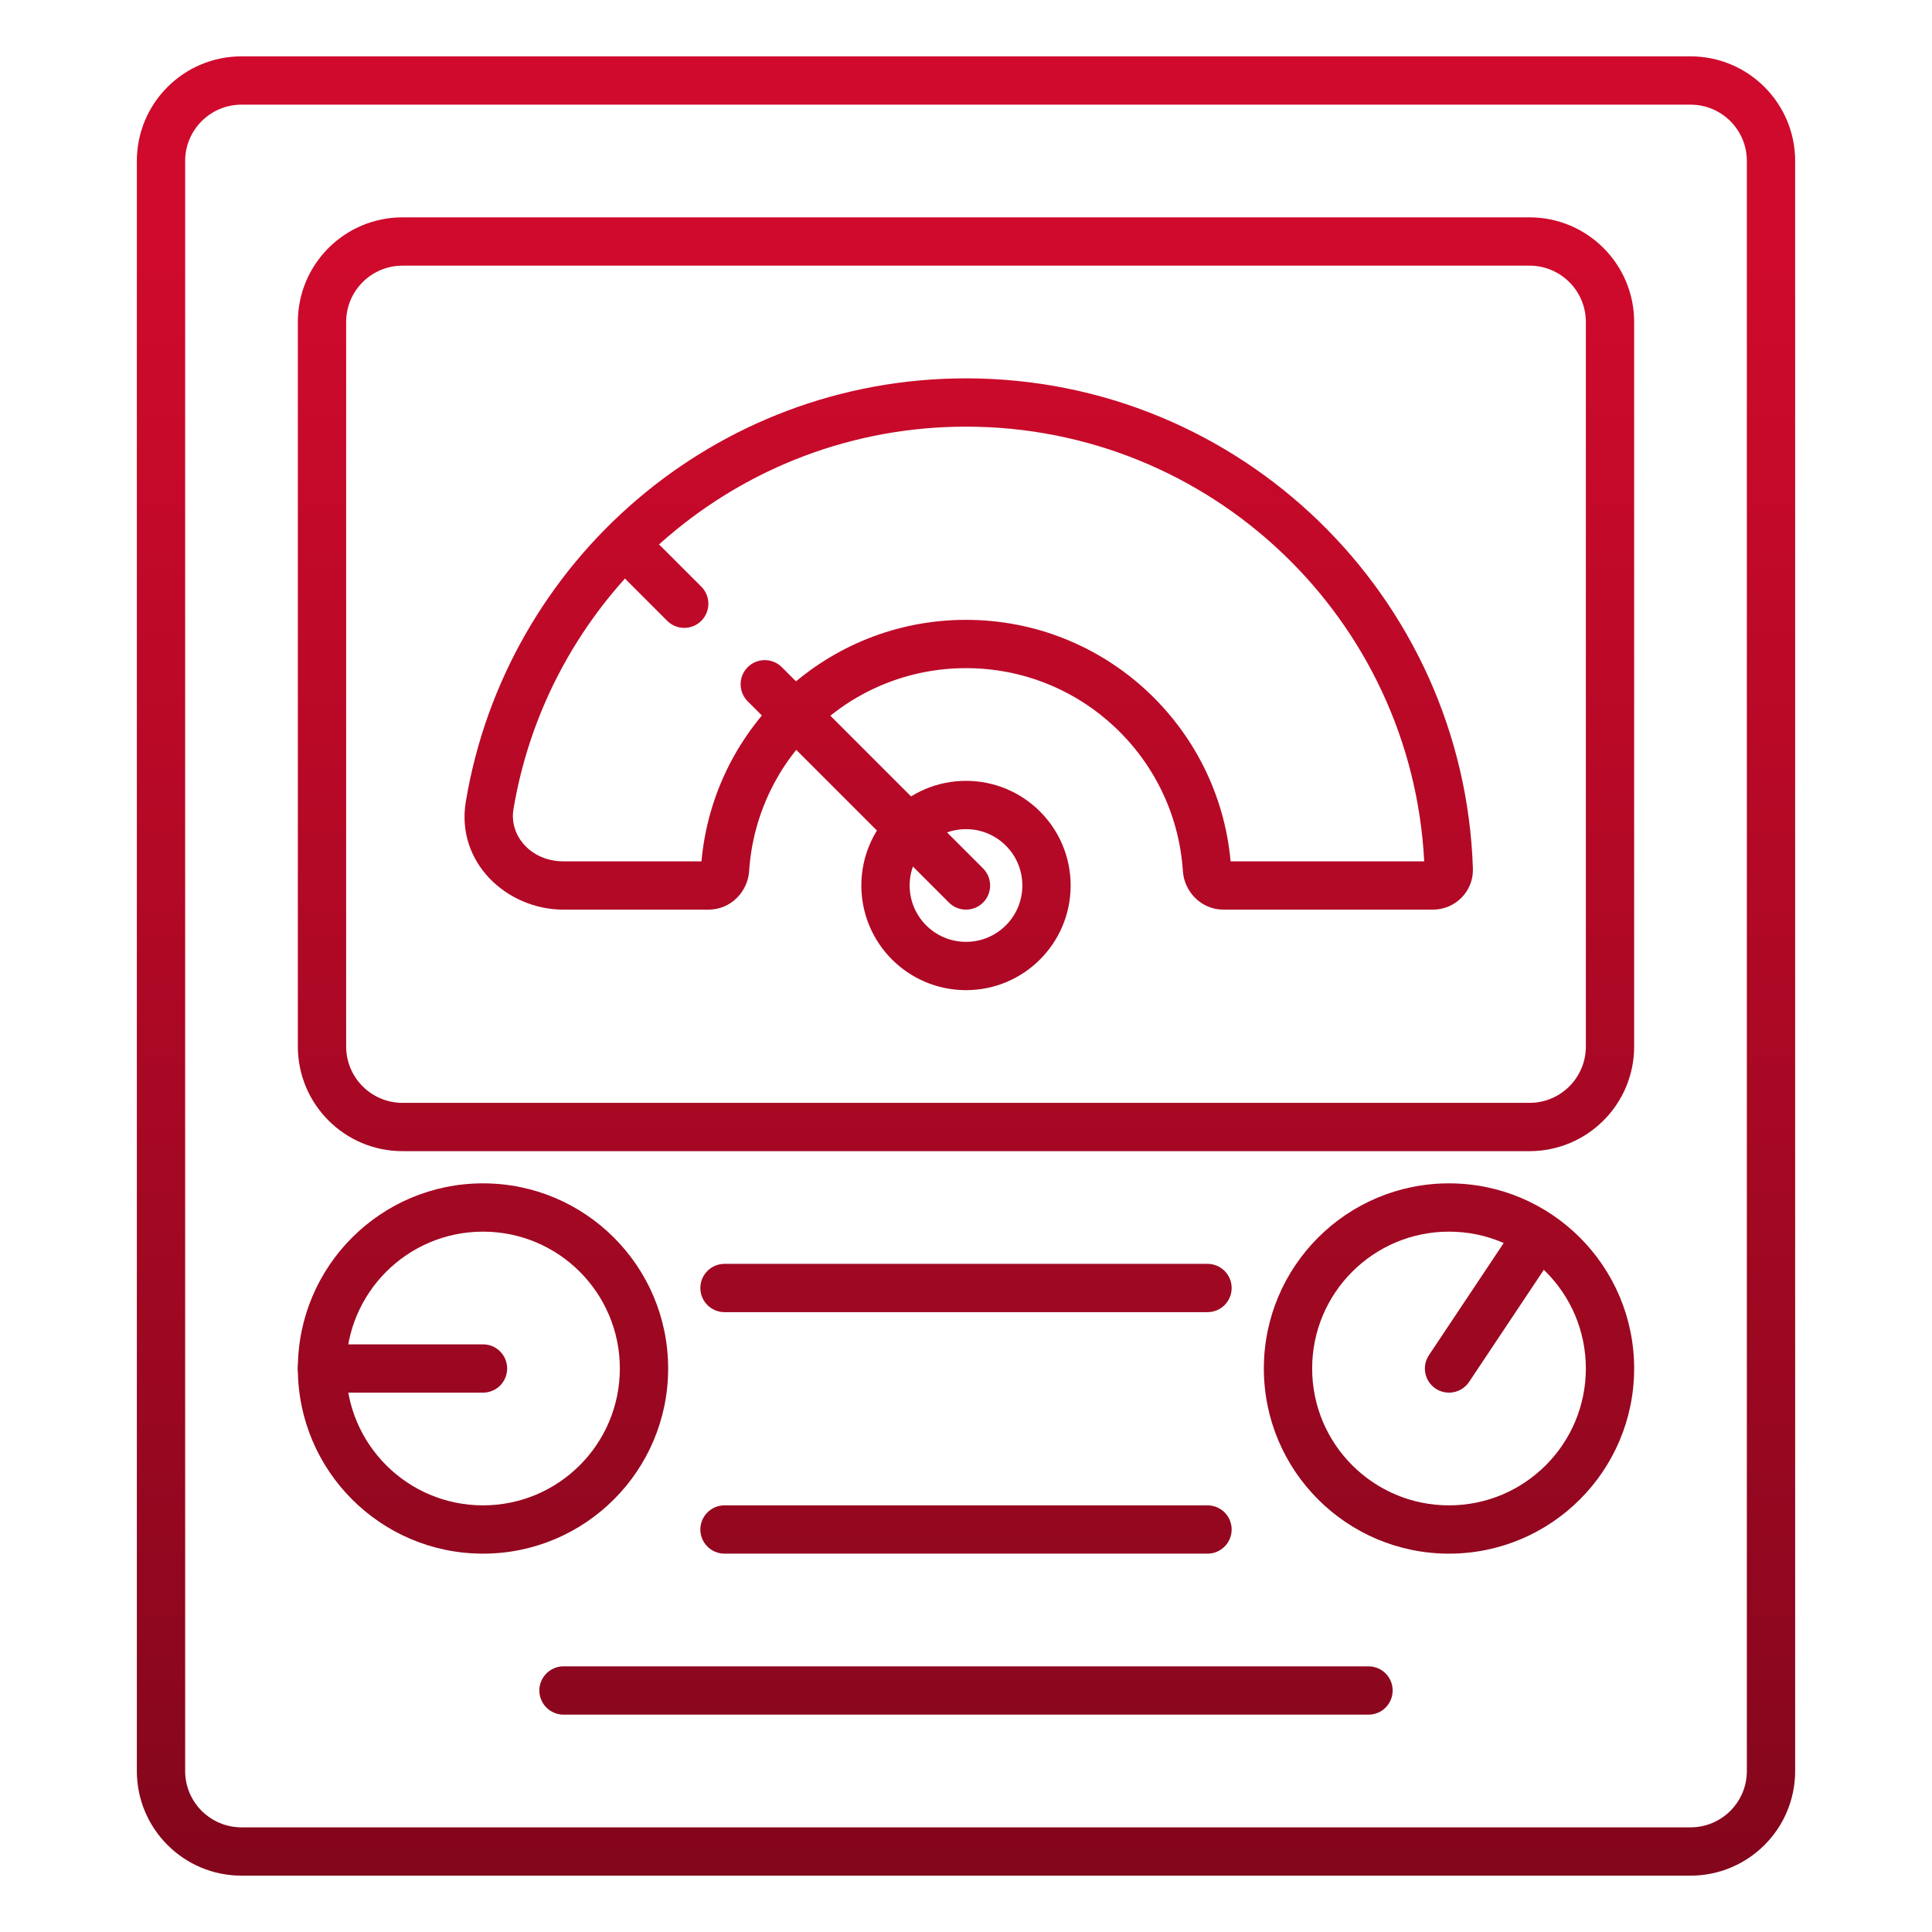 <svg width="24" height="24" viewBox="0 0 24 24" fill="none" xmlns="http://www.w3.org/2000/svg">
<path fill-rule="evenodd" clip-rule="evenodd" d="M3 1.3C2.614 1.3 2.3 1.613 2.3 2V22C2.3 22.387 2.614 22.7 3 22.7H21C21.387 22.7 21.7 22.387 21.7 22V2C21.7 1.613 21.387 1.3 21 1.3H3ZM1.7 2C1.7 1.282 2.282 0.7 3 0.7H21C21.718 0.7 22.3 1.282 22.3 2V22C22.3 22.718 21.718 23.3 21 23.3H3C2.282 23.3 1.7 22.718 1.7 22V2Z" fill="url(#paint0_linear_3522_7869)"/>
<path fill-rule="evenodd" clip-rule="evenodd" d="M5 3.3C4.614 3.3 4.3 3.613 4.3 4V13C4.3 13.387 4.614 13.7 5 13.7H19C19.387 13.7 19.7 13.387 19.7 13V4C19.7 3.613 19.387 3.3 19 3.3H5ZM3.7 4C3.7 3.282 4.282 2.7 5 2.7H19C19.718 2.7 20.3 3.282 20.3 4V13C20.3 13.718 19.718 14.3 19 14.3H5C4.282 14.3 3.7 13.718 3.7 13V4Z" fill="url(#paint1_linear_3522_7869)"/>
<path fill-rule="evenodd" clip-rule="evenodd" d="M6 15.3C5.061 15.3 4.3 16.061 4.3 17C4.3 17.939 5.061 18.7 6 18.7C6.939 18.7 7.7 17.939 7.7 17C7.7 16.061 6.939 15.3 6 15.3ZM3.7 17C3.7 15.73 4.73 14.7 6 14.7C7.27 14.7 8.3 15.73 8.3 17C8.3 18.27 7.27 19.3 6 19.3C4.73 19.3 3.7 18.27 3.7 17Z" fill="url(#paint2_linear_3522_7869)"/>
<path fill-rule="evenodd" clip-rule="evenodd" d="M12 10.3C11.614 10.3 11.3 10.613 11.3 11C11.3 11.387 11.614 11.7 12 11.7C12.387 11.7 12.7 11.387 12.7 11C12.7 10.613 12.387 10.3 12 10.3ZM10.7 11C10.7 10.282 11.282 9.7 12 9.7C12.718 9.7 13.3 10.282 13.3 11C13.3 11.718 12.718 12.3 12 12.3C11.282 12.3 10.7 11.718 10.7 11Z" fill="url(#paint3_linear_3522_7869)"/>
<path fill-rule="evenodd" clip-rule="evenodd" d="M9.288 8.288C9.405 8.171 9.595 8.171 9.712 8.288L12.212 10.788C12.329 10.905 12.329 11.095 12.212 11.212C12.095 11.329 11.905 11.329 11.788 11.212L9.288 8.712C9.171 8.595 9.171 8.405 9.288 8.288Z" fill="url(#paint4_linear_3522_7869)"/>
<path fill-rule="evenodd" clip-rule="evenodd" d="M7.788 6.788C7.905 6.671 8.095 6.671 8.212 6.788L8.712 7.288C8.829 7.405 8.829 7.595 8.712 7.712C8.595 7.829 8.405 7.829 8.288 7.712L7.788 7.212C7.671 7.095 7.671 6.905 7.788 6.788Z" fill="url(#paint5_linear_3522_7869)"/>
<path fill-rule="evenodd" clip-rule="evenodd" d="M18 15.3C17.061 15.3 16.3 16.061 16.3 17C16.3 17.939 17.061 18.7 18 18.7C18.939 18.7 19.7 17.939 19.7 17C19.7 16.061 18.939 15.3 18 15.3ZM15.7 17C15.7 15.73 16.73 14.7 18 14.7C19.27 14.7 20.3 15.73 20.3 17C20.3 18.27 19.27 19.3 18 19.3C16.73 19.3 15.7 18.27 15.7 17Z" fill="url(#paint6_linear_3522_7869)"/>
<path fill-rule="evenodd" clip-rule="evenodd" d="M19.167 15.25C19.305 15.342 19.342 15.528 19.25 15.666L18.25 17.166C18.158 17.304 17.972 17.341 17.834 17.25C17.696 17.158 17.659 16.971 17.751 16.834L18.751 15.334C18.843 15.196 19.029 15.158 19.167 15.25Z" fill="url(#paint7_linear_3522_7869)"/>
<path fill-rule="evenodd" clip-rule="evenodd" d="M3.7 17C3.7 16.834 3.835 16.7 4 16.7H6C6.166 16.7 6.3 16.834 6.3 17C6.3 17.166 6.166 17.3 6 17.3H4C3.835 17.3 3.7 17.166 3.7 17Z" fill="url(#paint8_linear_3522_7869)"/>
<path fill-rule="evenodd" clip-rule="evenodd" d="M8.7 16C8.7 15.834 8.835 15.7 9 15.7H15C15.166 15.7 15.3 15.834 15.3 16C15.3 16.166 15.166 16.3 15 16.3H9C8.835 16.3 8.7 16.166 8.7 16Z" fill="url(#paint9_linear_3522_7869)"/>
<path fill-rule="evenodd" clip-rule="evenodd" d="M8.7 19C8.7 18.834 8.835 18.7 9 18.7H15C15.166 18.7 15.3 18.834 15.3 19C15.3 19.166 15.166 19.3 15 19.3H9C8.835 19.3 8.7 19.166 8.7 19Z" fill="url(#paint10_linear_3522_7869)"/>
<path fill-rule="evenodd" clip-rule="evenodd" d="M6.7 21C6.7 20.834 6.835 20.7 7 20.7L17 20.7C17.166 20.7 17.3 20.834 17.3 21C17.3 21.166 17.166 21.3 17 21.3L7 21.3C6.835 21.3 6.7 21.166 6.7 21Z" fill="url(#paint11_linear_3522_7869)"/>
<path fill-rule="evenodd" clip-rule="evenodd" d="M12 5.3C9.175 5.3 6.829 7.356 6.378 10.054C6.324 10.382 6.597 10.7 7 10.7H8.714C8.865 9.018 10.279 7.7 12 7.7C13.722 7.7 15.135 9.018 15.287 10.7H17.692C17.537 7.691 15.048 5.3 12 5.3ZM5.787 9.955C6.285 6.973 8.877 4.7 12 4.7C15.409 4.7 18.186 7.408 18.297 10.79C18.306 11.075 18.075 11.3 17.8 11.3H15.2C14.919 11.3 14.711 11.075 14.694 10.82C14.602 9.413 13.431 8.3 12 8.3C10.57 8.3 9.399 9.413 9.306 10.82C9.289 11.075 9.081 11.3 8.8 11.3H7C6.299 11.3 5.659 10.716 5.787 9.955Z" fill="url(#paint12_linear_3522_7869)"/>
<defs>
<linearGradient id="paint0_linear_3522_7869" x1="23.085" y1="3.286" x2="23.085" y2="30.271" gradientUnits="userSpaceOnUse">
<stop stop-color="#CF0A2C"/>
<stop offset="1" stop-color="#690516"/>
</linearGradient>
<linearGradient id="paint1_linear_3522_7869" x1="23.085" y1="3.286" x2="23.085" y2="30.271" gradientUnits="userSpaceOnUse">
<stop stop-color="#CF0A2C"/>
<stop offset="1" stop-color="#690516"/>
</linearGradient>
<linearGradient id="paint2_linear_3522_7869" x1="23.085" y1="3.286" x2="23.085" y2="30.271" gradientUnits="userSpaceOnUse">
<stop stop-color="#CF0A2C"/>
<stop offset="1" stop-color="#690516"/>
</linearGradient>
<linearGradient id="paint3_linear_3522_7869" x1="23.085" y1="3.286" x2="23.085" y2="30.271" gradientUnits="userSpaceOnUse">
<stop stop-color="#CF0A2C"/>
<stop offset="1" stop-color="#690516"/>
</linearGradient>
<linearGradient id="paint4_linear_3522_7869" x1="23.085" y1="3.286" x2="23.085" y2="30.271" gradientUnits="userSpaceOnUse">
<stop stop-color="#CF0A2C"/>
<stop offset="1" stop-color="#690516"/>
</linearGradient>
<linearGradient id="paint5_linear_3522_7869" x1="23.085" y1="3.286" x2="23.085" y2="30.271" gradientUnits="userSpaceOnUse">
<stop stop-color="#CF0A2C"/>
<stop offset="1" stop-color="#690516"/>
</linearGradient>
<linearGradient id="paint6_linear_3522_7869" x1="23.085" y1="3.286" x2="23.085" y2="30.271" gradientUnits="userSpaceOnUse">
<stop stop-color="#CF0A2C"/>
<stop offset="1" stop-color="#690516"/>
</linearGradient>
<linearGradient id="paint7_linear_3522_7869" x1="23.085" y1="3.286" x2="23.085" y2="30.271" gradientUnits="userSpaceOnUse">
<stop stop-color="#CF0A2C"/>
<stop offset="1" stop-color="#690516"/>
</linearGradient>
<linearGradient id="paint8_linear_3522_7869" x1="23.085" y1="3.286" x2="23.085" y2="30.271" gradientUnits="userSpaceOnUse">
<stop stop-color="#CF0A2C"/>
<stop offset="1" stop-color="#690516"/>
</linearGradient>
<linearGradient id="paint9_linear_3522_7869" x1="23.085" y1="3.286" x2="23.085" y2="30.271" gradientUnits="userSpaceOnUse">
<stop stop-color="#CF0A2C"/>
<stop offset="1" stop-color="#690516"/>
</linearGradient>
<linearGradient id="paint10_linear_3522_7869" x1="23.085" y1="3.286" x2="23.085" y2="30.271" gradientUnits="userSpaceOnUse">
<stop stop-color="#CF0A2C"/>
<stop offset="1" stop-color="#690516"/>
</linearGradient>
<linearGradient id="paint11_linear_3522_7869" x1="23.085" y1="3.286" x2="23.085" y2="30.271" gradientUnits="userSpaceOnUse">
<stop stop-color="#CF0A2C"/>
<stop offset="1" stop-color="#690516"/>
</linearGradient>
<linearGradient id="paint12_linear_3522_7869" x1="23.085" y1="3.286" x2="23.085" y2="30.271" gradientUnits="userSpaceOnUse">
<stop stop-color="#CF0A2C"/>
<stop offset="1" stop-color="#690516"/>
</linearGradient>
</defs>
</svg>
